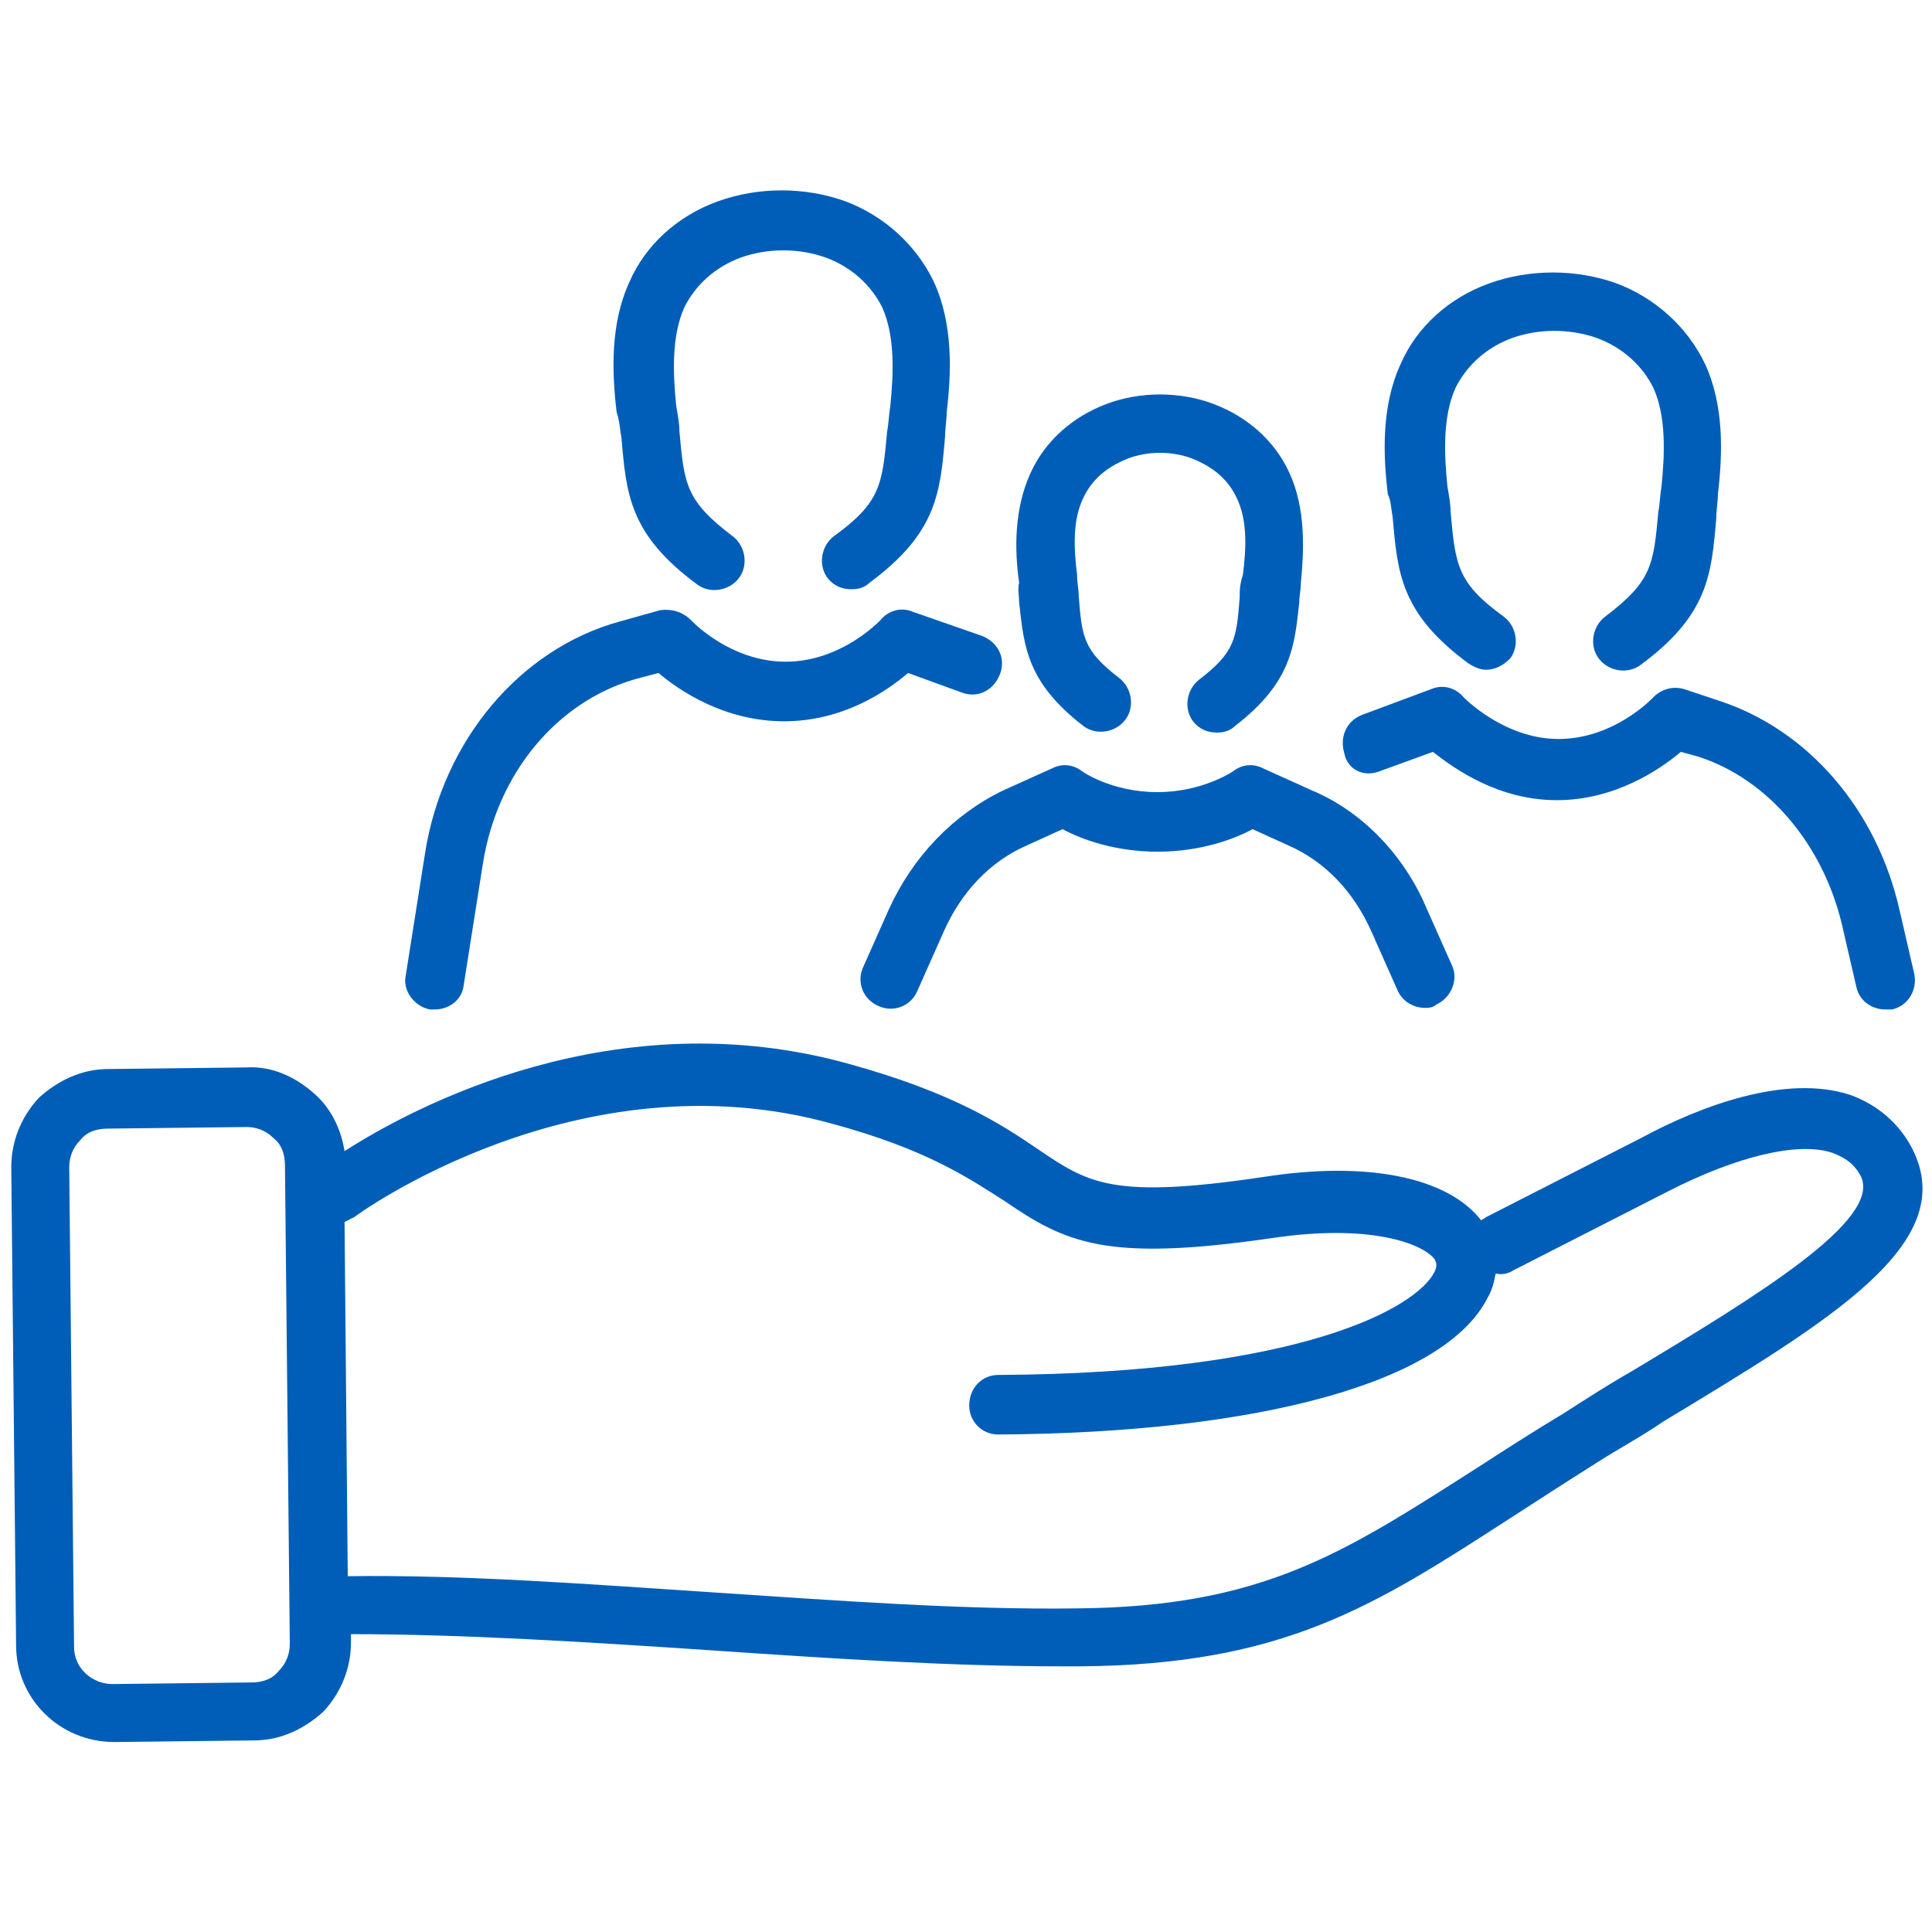 <?xml version="1.0" encoding="utf-8"?>
<!-- Generator: Adobe Illustrator 27.8.1, SVG Export Plug-In . SVG Version: 6.00 Build 0)  -->
<svg version="1.1" id="Relationship" xmlns="http://www.w3.org/2000/svg" xmlns:xlink="http://www.w3.org/1999/xlink" x="0px"
	 y="0px" viewBox="0 0 120 120" style="enable-background:new 0 0 120 120;" xml:space="preserve">
<style type="text/css">
	.st0{fill:#005EB8;}
</style>
<g>
	<path class="st0" d="M118.8,71.4c-0.8-1.6-2.2-2.8-3.9-3.4c-4-1.3-9.3,0.7-13,2.7l-9.6,4.9c-0.1,0.1-0.2,0.1-0.3,0.2
		c-2.1-2.7-7.1-3.7-13.5-2.7c-9.4,1.4-10.9,0.4-14-1.7c-2.2-1.5-5.2-3.5-11.7-5.3c-14.6-4.1-27.2,2.7-31.4,5.4
		c-0.2-1.3-0.8-2.6-1.8-3.5c-1.2-1.1-2.7-1.8-4.3-1.7l-8.6,0.1c-1.6,0-3.1,0.7-4.3,1.8c-1.1,1.2-1.7,2.7-1.7,4.3L1,102.2
		c0,3.3,2.7,6,6.1,6c0,0,0,0,0.1,0l8.6-0.1c1.6,0,3.1-0.7,4.3-1.8c1.1-1.2,1.7-2.7,1.7-4.3v-0.5c7,0,14.8,0.5,22.3,1
		c7.3,0.5,14.9,1,21.9,1c0.4,0,0.8,0,1.1,0c12.6-0.1,18.2-3.7,26.7-9.2c1.7-1.1,3.4-2.2,5.3-3.4c1.4-0.9,2.9-1.7,4.2-2.6
		C113.9,81.9,121.7,77.2,118.8,71.4z M17.3,103.8c-0.4,0.5-1,0.7-1.7,0.7L7,104.6c-1.3,0-2.4-1-2.4-2.3L4.3,72.5
		c0-0.6,0.2-1.2,0.7-1.7c0.4-0.5,1-0.7,1.7-0.7l8.6-0.1c0.6,0,1.2,0.2,1.7,0.7c0.5,0.4,0.7,1,0.7,1.7l0.3,29.7
		C18,102.7,17.8,103.3,17.3,103.8z M101.3,85.2c-1.4,0.8-2.8,1.7-4.2,2.6c-2,1.2-3.7,2.3-5.4,3.4c-8.3,5.3-13.3,8.6-24.8,8.7
		c-7.2,0.1-15.1-0.5-22.7-1s-15.4-1.1-22.6-1l-0.2-22c0.2-0.1,0.4-0.2,0.6-0.3c0.1-0.1,13.9-10.2,29.7-5.8c5.9,1.6,8.5,3.4,10.7,4.8
		c3.8,2.6,6.3,3.8,16.6,2.3c6-0.9,9.3,0.3,10.1,1.3c0.1,0.2,0.2,0.4,0,0.8c-1.1,2.2-8.2,6.3-27.1,6.4c-1,0-1.8,0.8-1.8,1.9
		c0,1,0.8,1.8,1.8,1.8c16.4-0.1,27.8-3.3,30.4-8.5c0.3-0.5,0.4-1,0.5-1.5c0.4,0.1,0.8,0,1.1-0.2l9.6-4.9c4.3-2.2,8.1-3.1,10.2-2.4
		c0.8,0.3,1.4,0.7,1.8,1.5C116.8,75.8,109.3,80.4,101.3,85.2z"/>
	<path class="st0" d="M26.7,62.7c0.1,0,0.2,0,0.3,0c0.9,0,1.7-0.6,1.8-1.5l1.2-7.6c0.9-5.6,4.6-10,9.4-11.4l1.5-0.4
		c1.3,1.1,4.1,3,7.8,3c3.6,0,6.3-1.8,7.7-3l3.3,1.2c1,0.4,2-0.1,2.4-1.1c0.4-1-0.1-2-1.1-2.4L56.7,38c-0.7-0.3-1.5-0.1-2,0.5
		c0,0-2.4,2.6-5.9,2.6s-5.9-2.6-5.9-2.6c-0.5-0.5-1.2-0.7-1.9-0.6l-2.5,0.7c-6.2,1.7-11,7.4-12.1,14.4l-1.2,7.6
		C25,61.5,25.7,62.5,26.7,62.7z"/>
	<path class="st0" d="M38.6,27.2c0.3,3.5,0.5,6,4.7,9.1c0.8,0.6,2,0.4,2.6-0.4c0.6-0.8,0.4-2-0.4-2.6c-2.9-2.2-3-3.2-3.3-6.5
		c0-0.5-0.1-1-0.2-1.6c-0.2-2-0.3-4.3,0.5-6.1c0.7-1.4,1.9-2.5,3.5-3.1c1.7-0.6,3.6-0.6,5.3,0c1.6,0.6,2.8,1.7,3.5,3.1
		c0.8,1.8,0.7,4.1,0.5,6.1c-0.1,0.6-0.1,1.1-0.2,1.6c-0.3,3.3-0.4,4.4-3.3,6.5c-0.8,0.6-1,1.8-0.4,2.6c0.4,0.5,0.9,0.7,1.5,0.7
		c0.4,0,0.8-0.1,1.1-0.4c4.2-3.1,4.4-5.6,4.7-9.1c0-0.5,0.1-1,0.1-1.5c0.3-2.5,0.4-5.5-0.8-8.1c-1.1-2.3-3.1-4.1-5.5-5
		c-2.5-0.9-5.4-0.9-7.9,0s-4.5,2.7-5.5,5c-1.2,2.6-1.1,5.6-0.8,8.1C38.5,26.2,38.5,26.7,38.6,27.2z"/>
	<path class="st0" d="M85.7,47.9l3.3-1.2c1.4,1.1,4.1,3,7.7,3c3.6,0,6.4-1.9,7.7-3l1.1,0.3c4.3,1.4,7.7,5.4,8.9,10.4l0.9,3.9
		c0.2,0.9,1,1.4,1.8,1.4c0.1,0,0.3,0,0.4,0c1-0.2,1.6-1.2,1.4-2.2l-0.9-3.9c-1.4-6.3-5.7-11.3-11.3-13.1l-2.1-0.7
		c-0.7-0.2-1.4,0-1.9,0.5c0,0-2.4,2.6-5.9,2.6c-3.4,0-5.9-2.6-5.9-2.6c-0.5-0.6-1.3-0.8-2-0.5l-4.3,1.6c-1,0.4-1.4,1.4-1.1,2.4
		C83.7,47.8,84.7,48.3,85.7,47.9z"/>
	<path class="st0" d="M86.5,32.1c0.3,3.5,0.5,6,4.7,9.1c0.3,0.2,0.7,0.4,1.1,0.4c0.6,0,1.1-0.3,1.5-0.7c0.6-0.8,0.4-2-0.4-2.6
		c-2.9-2.1-3-3.2-3.3-6.5c0-0.5-0.1-1-0.2-1.6c-0.2-2-0.3-4.3,0.5-6.1c0.7-1.4,1.9-2.5,3.5-3.1c1.7-0.6,3.6-0.6,5.3,0
		c1.6,0.6,2.8,1.7,3.5,3.1c0.8,1.8,0.7,4.1,0.5,6.1c-0.1,0.6-0.1,1.1-0.2,1.6c-0.3,3.3-0.4,4.3-3.3,6.5c-0.8,0.6-1,1.8-0.4,2.6
		c0.6,0.8,1.8,1,2.6,0.4c4.2-3.1,4.4-5.6,4.7-9.1c0-0.5,0.1-1,0.1-1.5c0.3-2.5,0.4-5.5-0.8-8.1c-1.1-2.3-3.1-4.1-5.5-5
		c-2.5-0.9-5.4-0.9-7.9,0c-2.5,0.9-4.5,2.7-5.5,5c-1.2,2.6-1.1,5.6-0.8,8.1C86.4,31.1,86.4,31.6,86.5,32.1z"/>
	<path class="st0" d="M55.2,56.5l-1.6,3.6c-0.4,0.9,0,2,1,2.4c0.9,0.4,2,0,2.4-1l1.6-3.6c1.1-2.5,2.9-4.4,5.2-5.4l2.2-1
		c1.1,0.6,3.2,1.4,5.9,1.4s4.8-0.8,5.9-1.4l2.2,1c2.3,1,4.1,2.9,5.2,5.4l1.6,3.6c0.3,0.7,1,1.1,1.7,1.1c0.2,0,0.5,0,0.7-0.2
		c0.9-0.4,1.4-1.5,1-2.4l-1.6-3.6c-1.4-3.3-4-6-7.1-7.3l-3.1-1.4c-0.6-0.3-1.3-0.2-1.8,0.2c0,0-1.9,1.3-4.7,1.3
		c-2.9,0-4.7-1.3-4.7-1.3c-0.5-0.4-1.2-0.5-1.8-0.2l-3.1,1.4C59.2,50.6,56.7,53.2,55.2,56.5z"/>
	<path class="st0" d="M63.3,37.4c0.3,2.8,0.5,5,4,7.7c0.8,0.6,2,0.4,2.6-0.4c0.6-0.8,0.4-2-0.4-2.6c-2.2-1.7-2.3-2.5-2.5-5.1
		c0-0.4-0.1-0.8-0.1-1.3c-0.2-1.6-0.3-3.4,0.4-4.8c0.7-1.5,2-2.1,2.7-2.4c1.3-0.5,2.8-0.5,4.1,0c0.7,0.3,2,0.9,2.7,2.4
		c0.7,1.4,0.6,3.2,0.4,4.8c-0.2,0.6-0.2,1-0.2,1.4c-0.2,2.6-0.3,3.4-2.5,5.1c-0.8,0.6-1,1.8-0.4,2.6c0.4,0.5,0.9,0.7,1.5,0.7
		c0.4,0,0.8-0.1,1.1-0.4c3.5-2.7,3.7-4.9,4-7.7c0-0.4,0.1-0.8,0.1-1.2c0.2-2.1,0.3-4.6-0.7-6.8c-0.9-2-2.6-3.5-4.7-4.3
		c-2.1-0.8-4.6-0.8-6.7,0s-3.8,2.3-4.7,4.3c-1,2.2-1,4.7-0.7,6.8C63.2,36.6,63.3,37,63.3,37.4z"/>
</g>
</svg>
